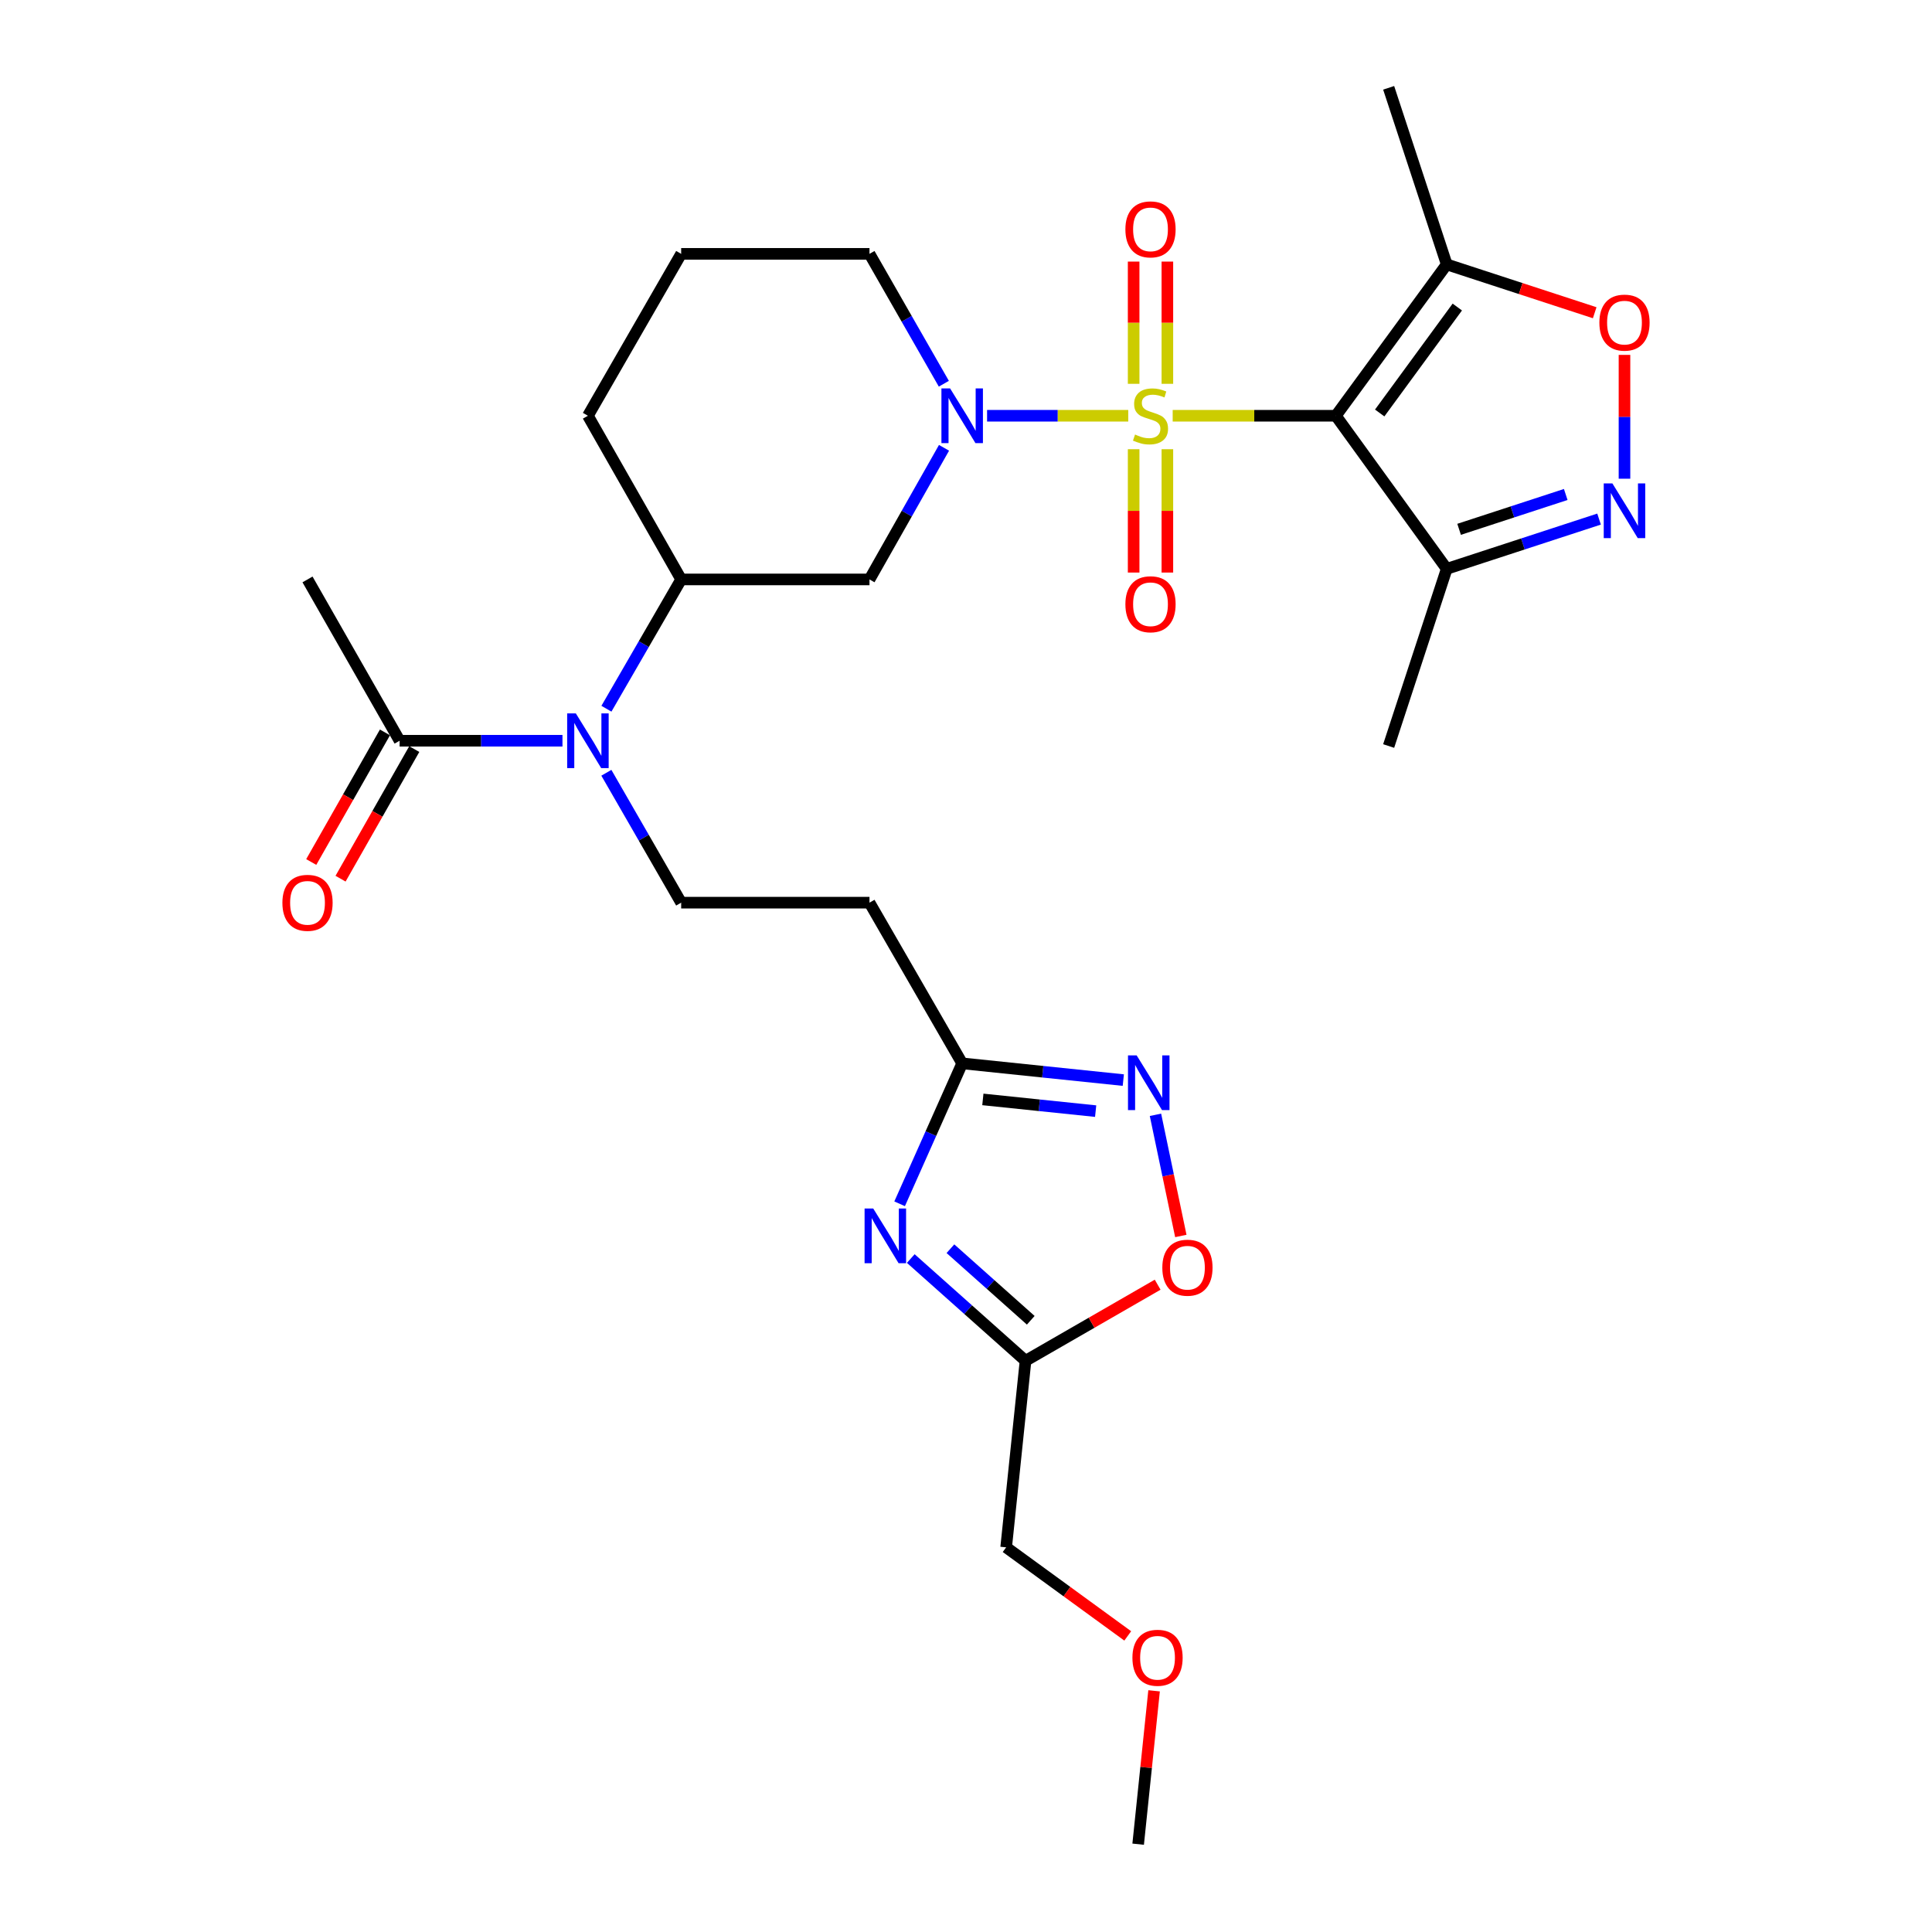 <?xml version='1.0' encoding='iso-8859-1'?>
<svg version='1.1' baseProfile='full'
              xmlns='http://www.w3.org/2000/svg'
                      xmlns:rdkit='http://www.rdkit.org/xml'
                      xmlns:xlink='http://www.w3.org/1999/xlink'
                  xml:space='preserve'
width='1000px' height='1000px' viewBox='0 0 1000 1000'>
<!-- END OF HEADER -->
<rect style='opacity:1.0;fill:#FFFFFF;stroke:none' width='1000' height='1000' x='0' y='0'> </rect>
<path class='bond-0' d='M 606.979,215.196 L 649.208,215.196' style='fill:none;fill-rule:evenodd;stroke:#CCCC00;stroke-width:6px;stroke-linecap:butt;stroke-linejoin:miter;stroke-opacity:1' />
<path class='bond-0' d='M 649.208,215.196 L 691.437,215.196' style='fill:none;fill-rule:evenodd;stroke:#000000;stroke-width:6px;stroke-linecap:butt;stroke-linejoin:miter;stroke-opacity:1' />
<path class='bond-1' d='M 583.983,215.196 L 547.447,215.196' style='fill:none;fill-rule:evenodd;stroke:#CCCC00;stroke-width:6px;stroke-linecap:butt;stroke-linejoin:miter;stroke-opacity:1' />
<path class='bond-1' d='M 547.447,215.196 L 510.911,215.196' style='fill:none;fill-rule:evenodd;stroke:#0000FF;stroke-width:6px;stroke-linecap:butt;stroke-linejoin:miter;stroke-opacity:1' />
<path class='bond-15' d='M 604.229,198.662 L 604.229,167.031' style='fill:none;fill-rule:evenodd;stroke:#CCCC00;stroke-width:6px;stroke-linecap:butt;stroke-linejoin:miter;stroke-opacity:1' />
<path class='bond-15' d='M 604.229,167.031 L 604.229,135.399' style='fill:none;fill-rule:evenodd;stroke:#FF0000;stroke-width:6px;stroke-linecap:butt;stroke-linejoin:miter;stroke-opacity:1' />
<path class='bond-15' d='M 586.772,198.662 L 586.772,167.031' style='fill:none;fill-rule:evenodd;stroke:#CCCC00;stroke-width:6px;stroke-linecap:butt;stroke-linejoin:miter;stroke-opacity:1' />
<path class='bond-15' d='M 586.772,167.031 L 586.772,135.399' style='fill:none;fill-rule:evenodd;stroke:#FF0000;stroke-width:6px;stroke-linecap:butt;stroke-linejoin:miter;stroke-opacity:1' />
<path class='bond-16' d='M 586.772,232.513 L 586.772,264.432' style='fill:none;fill-rule:evenodd;stroke:#CCCC00;stroke-width:6px;stroke-linecap:butt;stroke-linejoin:miter;stroke-opacity:1' />
<path class='bond-16' d='M 586.772,264.432 L 586.772,296.351' style='fill:none;fill-rule:evenodd;stroke:#FF0000;stroke-width:6px;stroke-linecap:butt;stroke-linejoin:miter;stroke-opacity:1' />
<path class='bond-16' d='M 604.229,232.513 L 604.229,264.432' style='fill:none;fill-rule:evenodd;stroke:#CCCC00;stroke-width:6px;stroke-linecap:butt;stroke-linejoin:miter;stroke-opacity:1' />
<path class='bond-16' d='M 604.229,264.432 L 604.229,296.351' style='fill:none;fill-rule:evenodd;stroke:#FF0000;stroke-width:6px;stroke-linecap:butt;stroke-linejoin:miter;stroke-opacity:1' />
<path class='bond-4' d='M 691.437,215.196 L 748.823,136.852' style='fill:none;fill-rule:evenodd;stroke:#000000;stroke-width:6px;stroke-linecap:butt;stroke-linejoin:miter;stroke-opacity:1' />
<path class='bond-4' d='M 714.128,213.76 L 754.298,158.92' style='fill:none;fill-rule:evenodd;stroke:#000000;stroke-width:6px;stroke-linecap:butt;stroke-linejoin:miter;stroke-opacity:1' />
<path class='bond-5' d='M 691.437,215.196 L 748.823,294.432' style='fill:none;fill-rule:evenodd;stroke:#000000;stroke-width:6px;stroke-linecap:butt;stroke-linejoin:miter;stroke-opacity:1' />
<path class='bond-10' d='M 488.624,231.79 L 469.334,265.851' style='fill:none;fill-rule:evenodd;stroke:#0000FF;stroke-width:6px;stroke-linecap:butt;stroke-linejoin:miter;stroke-opacity:1' />
<path class='bond-10' d='M 469.334,265.851 L 450.043,299.912' style='fill:none;fill-rule:evenodd;stroke:#000000;stroke-width:6px;stroke-linecap:butt;stroke-linejoin:miter;stroke-opacity:1' />
<path class='bond-20' d='M 488.533,198.622 L 469.288,165.007' style='fill:none;fill-rule:evenodd;stroke:#0000FF;stroke-width:6px;stroke-linecap:butt;stroke-linejoin:miter;stroke-opacity:1' />
<path class='bond-20' d='M 469.288,165.007 L 450.043,131.392' style='fill:none;fill-rule:evenodd;stroke:#000000;stroke-width:6px;stroke-linecap:butt;stroke-linejoin:miter;stroke-opacity:1' />
<path class='bond-2' d='M 465.644,623.083 L 481.833,586.738' style='fill:none;fill-rule:evenodd;stroke:#0000FF;stroke-width:6px;stroke-linecap:butt;stroke-linejoin:miter;stroke-opacity:1' />
<path class='bond-2' d='M 481.833,586.738 L 498.022,550.393' style='fill:none;fill-rule:evenodd;stroke:#000000;stroke-width:6px;stroke-linecap:butt;stroke-linejoin:miter;stroke-opacity:1' />
<path class='bond-9' d='M 471.418,651.422 L 501.115,677.884' style='fill:none;fill-rule:evenodd;stroke:#0000FF;stroke-width:6px;stroke-linecap:butt;stroke-linejoin:miter;stroke-opacity:1' />
<path class='bond-9' d='M 501.115,677.884 L 530.812,704.346' style='fill:none;fill-rule:evenodd;stroke:#000000;stroke-width:6px;stroke-linecap:butt;stroke-linejoin:miter;stroke-opacity:1' />
<path class='bond-9' d='M 491.941,646.327 L 512.729,664.85' style='fill:none;fill-rule:evenodd;stroke:#0000FF;stroke-width:6px;stroke-linecap:butt;stroke-linejoin:miter;stroke-opacity:1' />
<path class='bond-9' d='M 512.729,664.85 L 533.517,683.374' style='fill:none;fill-rule:evenodd;stroke:#000000;stroke-width:6px;stroke-linecap:butt;stroke-linejoin:miter;stroke-opacity:1' />
<path class='bond-3' d='M 827.672,268.676 L 788.247,281.554' style='fill:none;fill-rule:evenodd;stroke:#0000FF;stroke-width:6px;stroke-linecap:butt;stroke-linejoin:miter;stroke-opacity:1' />
<path class='bond-3' d='M 788.247,281.554 L 748.823,294.432' style='fill:none;fill-rule:evenodd;stroke:#000000;stroke-width:6px;stroke-linecap:butt;stroke-linejoin:miter;stroke-opacity:1' />
<path class='bond-3' d='M 810.424,255.945 L 782.827,264.96' style='fill:none;fill-rule:evenodd;stroke:#0000FF;stroke-width:6px;stroke-linecap:butt;stroke-linejoin:miter;stroke-opacity:1' />
<path class='bond-3' d='M 782.827,264.96 L 755.229,273.975' style='fill:none;fill-rule:evenodd;stroke:#000000;stroke-width:6px;stroke-linecap:butt;stroke-linejoin:miter;stroke-opacity:1' />
<path class='bond-29' d='M 840.832,247.78 L 840.832,215.735' style='fill:none;fill-rule:evenodd;stroke:#0000FF;stroke-width:6px;stroke-linecap:butt;stroke-linejoin:miter;stroke-opacity:1' />
<path class='bond-29' d='M 840.832,215.735 L 840.832,183.69' style='fill:none;fill-rule:evenodd;stroke:#FF0000;stroke-width:6px;stroke-linecap:butt;stroke-linejoin:miter;stroke-opacity:1' />
<path class='bond-8' d='M 748.823,136.852 L 787.117,149.362' style='fill:none;fill-rule:evenodd;stroke:#000000;stroke-width:6px;stroke-linecap:butt;stroke-linejoin:miter;stroke-opacity:1' />
<path class='bond-8' d='M 787.117,149.362 L 825.412,161.871' style='fill:none;fill-rule:evenodd;stroke:#FF0000;stroke-width:6px;stroke-linecap:butt;stroke-linejoin:miter;stroke-opacity:1' />
<path class='bond-22' d='M 748.823,136.852 L 718.767,45.455' style='fill:none;fill-rule:evenodd;stroke:#000000;stroke-width:6px;stroke-linecap:butt;stroke-linejoin:miter;stroke-opacity:1' />
<path class='bond-23' d='M 748.823,294.432 L 718.767,386.141' style='fill:none;fill-rule:evenodd;stroke:#000000;stroke-width:6px;stroke-linecap:butt;stroke-linejoin:miter;stroke-opacity:1' />
<path class='bond-6' d='M 581.422,559.054 L 539.722,554.723' style='fill:none;fill-rule:evenodd;stroke:#0000FF;stroke-width:6px;stroke-linecap:butt;stroke-linejoin:miter;stroke-opacity:1' />
<path class='bond-6' d='M 539.722,554.723 L 498.022,550.393' style='fill:none;fill-rule:evenodd;stroke:#000000;stroke-width:6px;stroke-linecap:butt;stroke-linejoin:miter;stroke-opacity:1' />
<path class='bond-6' d='M 567.108,575.118 L 537.918,572.087' style='fill:none;fill-rule:evenodd;stroke:#0000FF;stroke-width:6px;stroke-linecap:butt;stroke-linejoin:miter;stroke-opacity:1' />
<path class='bond-6' d='M 537.918,572.087 L 508.728,569.056' style='fill:none;fill-rule:evenodd;stroke:#000000;stroke-width:6px;stroke-linecap:butt;stroke-linejoin:miter;stroke-opacity:1' />
<path class='bond-12' d='M 598.065,577.024 L 604.63,608.381' style='fill:none;fill-rule:evenodd;stroke:#0000FF;stroke-width:6px;stroke-linecap:butt;stroke-linejoin:miter;stroke-opacity:1' />
<path class='bond-12' d='M 604.63,608.381 L 611.195,639.737' style='fill:none;fill-rule:evenodd;stroke:#FF0000;stroke-width:6px;stroke-linecap:butt;stroke-linejoin:miter;stroke-opacity:1' />
<path class='bond-7' d='M 498.022,550.393 L 450.043,467.219' style='fill:none;fill-rule:evenodd;stroke:#000000;stroke-width:6px;stroke-linecap:butt;stroke-linejoin:miter;stroke-opacity:1' />
<path class='bond-21' d='M 530.812,704.346 L 520.784,800.903' style='fill:none;fill-rule:evenodd;stroke:#000000;stroke-width:6px;stroke-linecap:butt;stroke-linejoin:miter;stroke-opacity:1' />
<path class='bond-31' d='M 530.812,704.346 L 565.005,684.651' style='fill:none;fill-rule:evenodd;stroke:#000000;stroke-width:6px;stroke-linecap:butt;stroke-linejoin:miter;stroke-opacity:1' />
<path class='bond-31' d='M 565.005,684.651 L 599.198,664.957' style='fill:none;fill-rule:evenodd;stroke:#FF0000;stroke-width:6px;stroke-linecap:butt;stroke-linejoin:miter;stroke-opacity:1' />
<path class='bond-13' d='M 450.043,299.912 L 352.574,299.912' style='fill:none;fill-rule:evenodd;stroke:#000000;stroke-width:6px;stroke-linecap:butt;stroke-linejoin:miter;stroke-opacity:1' />
<path class='bond-11' d='M 313.885,366.835 L 333.23,333.373' style='fill:none;fill-rule:evenodd;stroke:#0000FF;stroke-width:6px;stroke-linecap:butt;stroke-linejoin:miter;stroke-opacity:1' />
<path class='bond-11' d='M 333.23,333.373 L 352.574,299.912' style='fill:none;fill-rule:evenodd;stroke:#000000;stroke-width:6px;stroke-linecap:butt;stroke-linejoin:miter;stroke-opacity:1' />
<path class='bond-14' d='M 291.129,383.406 L 248.982,383.406' style='fill:none;fill-rule:evenodd;stroke:#0000FF;stroke-width:6px;stroke-linecap:butt;stroke-linejoin:miter;stroke-opacity:1' />
<path class='bond-14' d='M 248.982,383.406 L 206.836,383.406' style='fill:none;fill-rule:evenodd;stroke:#000000;stroke-width:6px;stroke-linecap:butt;stroke-linejoin:miter;stroke-opacity:1' />
<path class='bond-18' d='M 313.853,399.984 L 333.214,433.601' style='fill:none;fill-rule:evenodd;stroke:#0000FF;stroke-width:6px;stroke-linecap:butt;stroke-linejoin:miter;stroke-opacity:1' />
<path class='bond-18' d='M 333.214,433.601 L 352.574,467.219' style='fill:none;fill-rule:evenodd;stroke:#000000;stroke-width:6px;stroke-linecap:butt;stroke-linejoin:miter;stroke-opacity:1' />
<path class='bond-30' d='M 352.574,299.912 L 304.305,215.196' style='fill:none;fill-rule:evenodd;stroke:#000000;stroke-width:6px;stroke-linecap:butt;stroke-linejoin:miter;stroke-opacity:1' />
<path class='bond-19' d='M 199.249,379.09 L 180.173,412.632' style='fill:none;fill-rule:evenodd;stroke:#000000;stroke-width:6px;stroke-linecap:butt;stroke-linejoin:miter;stroke-opacity:1' />
<path class='bond-19' d='M 180.173,412.632 L 161.096,446.174' style='fill:none;fill-rule:evenodd;stroke:#FF0000;stroke-width:6px;stroke-linecap:butt;stroke-linejoin:miter;stroke-opacity:1' />
<path class='bond-19' d='M 214.424,387.721 L 195.347,421.262' style='fill:none;fill-rule:evenodd;stroke:#000000;stroke-width:6px;stroke-linecap:butt;stroke-linejoin:miter;stroke-opacity:1' />
<path class='bond-19' d='M 195.347,421.262 L 176.271,454.804' style='fill:none;fill-rule:evenodd;stroke:#FF0000;stroke-width:6px;stroke-linecap:butt;stroke-linejoin:miter;stroke-opacity:1' />
<path class='bond-25' d='M 206.836,383.406 L 159.168,299.912' style='fill:none;fill-rule:evenodd;stroke:#000000;stroke-width:6px;stroke-linecap:butt;stroke-linejoin:miter;stroke-opacity:1' />
<path class='bond-17' d='M 450.043,467.219 L 352.574,467.219' style='fill:none;fill-rule:evenodd;stroke:#000000;stroke-width:6px;stroke-linecap:butt;stroke-linejoin:miter;stroke-opacity:1' />
<path class='bond-26' d='M 450.043,131.392 L 352.574,131.392' style='fill:none;fill-rule:evenodd;stroke:#000000;stroke-width:6px;stroke-linecap:butt;stroke-linejoin:miter;stroke-opacity:1' />
<path class='bond-27' d='M 520.784,800.903 L 552.249,823.823' style='fill:none;fill-rule:evenodd;stroke:#000000;stroke-width:6px;stroke-linecap:butt;stroke-linejoin:miter;stroke-opacity:1' />
<path class='bond-27' d='M 552.249,823.823 L 583.714,846.743' style='fill:none;fill-rule:evenodd;stroke:#FF0000;stroke-width:6px;stroke-linecap:butt;stroke-linejoin:miter;stroke-opacity:1' />
<path class='bond-24' d='M 304.305,215.196 L 352.574,131.392' style='fill:none;fill-rule:evenodd;stroke:#000000;stroke-width:6px;stroke-linecap:butt;stroke-linejoin:miter;stroke-opacity:1' />
<path class='bond-28' d='M 597.352,875.165 L 593.231,914.855' style='fill:none;fill-rule:evenodd;stroke:#FF0000;stroke-width:6px;stroke-linecap:butt;stroke-linejoin:miter;stroke-opacity:1' />
<path class='bond-28' d='M 593.231,914.855 L 589.109,954.545' style='fill:none;fill-rule:evenodd;stroke:#000000;stroke-width:6px;stroke-linecap:butt;stroke-linejoin:miter;stroke-opacity:1' />
<path  class='atom-0' d='M 587.5 224.916
Q 587.82 225.036, 589.14 225.596
Q 590.46 226.156, 591.9 226.516
Q 593.38 226.836, 594.82 226.836
Q 597.5 226.836, 599.06 225.556
Q 600.62 224.236, 600.62 221.956
Q 600.62 220.396, 599.82 219.436
Q 599.06 218.476, 597.86 217.956
Q 596.66 217.436, 594.66 216.836
Q 592.14 216.076, 590.62 215.356
Q 589.14 214.636, 588.06 213.116
Q 587.02 211.596, 587.02 209.036
Q 587.02 205.476, 589.42 203.276
Q 591.86 201.076, 596.66 201.076
Q 599.94 201.076, 603.66 202.636
L 602.74 205.716
Q 599.34 204.316, 596.78 204.316
Q 594.02 204.316, 592.5 205.476
Q 590.98 206.596, 591.02 208.556
Q 591.02 210.076, 591.78 210.996
Q 592.58 211.916, 593.7 212.436
Q 594.86 212.956, 596.78 213.556
Q 599.34 214.356, 600.86 215.156
Q 602.38 215.956, 603.46 217.596
Q 604.58 219.196, 604.58 221.956
Q 604.58 225.876, 601.94 227.996
Q 599.34 230.076, 594.98 230.076
Q 592.46 230.076, 590.54 229.516
Q 588.66 228.996, 586.42 228.076
L 587.5 224.916
' fill='#CCCC00'/>
<path  class='atom-2' d='M 491.762 201.036
L 501.042 216.036
Q 501.962 217.516, 503.442 220.196
Q 504.922 222.876, 505.002 223.036
L 505.002 201.036
L 508.762 201.036
L 508.762 229.356
L 504.882 229.356
L 494.922 212.956
Q 493.762 211.036, 492.522 208.836
Q 491.322 206.636, 490.962 205.956
L 490.962 229.356
L 487.282 229.356
L 487.282 201.036
L 491.762 201.036
' fill='#0000FF'/>
<path  class='atom-3' d='M 451.988 625.526
L 461.268 640.526
Q 462.188 642.006, 463.668 644.686
Q 465.148 647.366, 465.228 647.526
L 465.228 625.526
L 468.988 625.526
L 468.988 653.846
L 465.108 653.846
L 455.148 637.446
Q 453.988 635.526, 452.748 633.326
Q 451.548 631.126, 451.188 630.446
L 451.188 653.846
L 447.508 653.846
L 447.508 625.526
L 451.988 625.526
' fill='#0000FF'/>
<path  class='atom-4' d='M 834.572 250.217
L 843.852 265.217
Q 844.772 266.697, 846.252 269.377
Q 847.732 272.057, 847.812 272.217
L 847.812 250.217
L 851.572 250.217
L 851.572 278.537
L 847.692 278.537
L 837.732 262.137
Q 836.572 260.217, 835.332 258.017
Q 834.132 255.817, 833.772 255.137
L 833.772 278.537
L 830.092 278.537
L 830.092 250.217
L 834.572 250.217
' fill='#0000FF'/>
<path  class='atom-7' d='M 588.329 546.261
L 597.609 561.261
Q 598.529 562.741, 600.009 565.421
Q 601.489 568.101, 601.569 568.261
L 601.569 546.261
L 605.329 546.261
L 605.329 574.581
L 601.449 574.581
L 591.489 558.181
Q 590.329 556.261, 589.089 554.061
Q 587.889 551.861, 587.529 551.181
L 587.529 574.581
L 583.849 574.581
L 583.849 546.261
L 588.329 546.261
' fill='#0000FF'/>
<path  class='atom-9' d='M 827.832 166.988
Q 827.832 160.188, 831.192 156.388
Q 834.552 152.588, 840.832 152.588
Q 847.112 152.588, 850.472 156.388
Q 853.832 160.188, 853.832 166.988
Q 853.832 173.868, 850.432 177.788
Q 847.032 181.668, 840.832 181.668
Q 834.592 181.668, 831.192 177.788
Q 827.832 173.908, 827.832 166.988
M 840.832 178.468
Q 845.152 178.468, 847.472 175.588
Q 849.832 172.668, 849.832 166.988
Q 849.832 161.428, 847.472 158.628
Q 845.152 155.788, 840.832 155.788
Q 836.512 155.788, 834.152 158.588
Q 831.832 161.388, 831.832 166.988
Q 831.832 172.708, 834.152 175.588
Q 836.512 178.468, 840.832 178.468
' fill='#FF0000'/>
<path  class='atom-12' d='M 298.045 369.246
L 307.325 384.246
Q 308.245 385.726, 309.725 388.406
Q 311.205 391.086, 311.285 391.246
L 311.285 369.246
L 315.045 369.246
L 315.045 397.566
L 311.165 397.566
L 301.205 381.166
Q 300.045 379.246, 298.805 377.046
Q 297.605 374.846, 297.245 374.166
L 297.245 397.566
L 293.565 397.566
L 293.565 369.246
L 298.045 369.246
' fill='#0000FF'/>
<path  class='atom-13' d='M 601.616 656.157
Q 601.616 649.357, 604.976 645.557
Q 608.336 641.757, 614.616 641.757
Q 620.896 641.757, 624.256 645.557
Q 627.616 649.357, 627.616 656.157
Q 627.616 663.037, 624.216 666.957
Q 620.816 670.837, 614.616 670.837
Q 608.376 670.837, 604.976 666.957
Q 601.616 663.077, 601.616 656.157
M 614.616 667.637
Q 618.936 667.637, 621.256 664.757
Q 623.616 661.837, 623.616 656.157
Q 623.616 650.597, 621.256 647.797
Q 618.936 644.957, 614.616 644.957
Q 610.296 644.957, 607.936 647.757
Q 605.616 650.557, 605.616 656.157
Q 605.616 661.877, 607.936 664.757
Q 610.296 667.637, 614.616 667.637
' fill='#FF0000'/>
<path  class='atom-16' d='M 582.5 118.719
Q 582.5 111.919, 585.86 108.119
Q 589.22 104.319, 595.5 104.319
Q 601.78 104.319, 605.14 108.119
Q 608.5 111.919, 608.5 118.719
Q 608.5 125.599, 605.1 129.519
Q 601.7 133.399, 595.5 133.399
Q 589.26 133.399, 585.86 129.519
Q 582.5 125.639, 582.5 118.719
M 595.5 130.199
Q 599.82 130.199, 602.14 127.319
Q 604.5 124.399, 604.5 118.719
Q 604.5 113.159, 602.14 110.359
Q 599.82 107.519, 595.5 107.519
Q 591.18 107.519, 588.82 110.319
Q 586.5 113.119, 586.5 118.719
Q 586.5 124.439, 588.82 127.319
Q 591.18 130.199, 595.5 130.199
' fill='#FF0000'/>
<path  class='atom-17' d='M 582.5 312.755
Q 582.5 305.955, 585.86 302.155
Q 589.22 298.355, 595.5 298.355
Q 601.78 298.355, 605.14 302.155
Q 608.5 305.955, 608.5 312.755
Q 608.5 319.635, 605.1 323.555
Q 601.7 327.435, 595.5 327.435
Q 589.26 327.435, 585.86 323.555
Q 582.5 319.675, 582.5 312.755
M 595.5 324.235
Q 599.82 324.235, 602.14 321.355
Q 604.5 318.435, 604.5 312.755
Q 604.5 307.195, 602.14 304.395
Q 599.82 301.555, 595.5 301.555
Q 591.18 301.555, 588.82 304.355
Q 586.5 307.155, 586.5 312.755
Q 586.5 318.475, 588.82 321.355
Q 591.18 324.235, 595.5 324.235
' fill='#FF0000'/>
<path  class='atom-20' d='M 146.168 467.299
Q 146.168 460.499, 149.528 456.699
Q 152.888 452.899, 159.168 452.899
Q 165.448 452.899, 168.808 456.699
Q 172.168 460.499, 172.168 467.299
Q 172.168 474.179, 168.768 478.099
Q 165.368 481.979, 159.168 481.979
Q 152.928 481.979, 149.528 478.099
Q 146.168 474.219, 146.168 467.299
M 159.168 478.779
Q 163.488 478.779, 165.808 475.899
Q 168.168 472.979, 168.168 467.299
Q 168.168 461.739, 165.808 458.939
Q 163.488 456.099, 159.168 456.099
Q 154.848 456.099, 152.488 458.899
Q 150.168 461.699, 150.168 467.299
Q 150.168 473.019, 152.488 475.899
Q 154.848 478.779, 159.168 478.779
' fill='#FF0000'/>
<path  class='atom-28' d='M 586.137 858.058
Q 586.137 851.258, 589.497 847.458
Q 592.857 843.658, 599.137 843.658
Q 605.417 843.658, 608.777 847.458
Q 612.137 851.258, 612.137 858.058
Q 612.137 864.938, 608.737 868.858
Q 605.337 872.738, 599.137 872.738
Q 592.897 872.738, 589.497 868.858
Q 586.137 864.978, 586.137 858.058
M 599.137 869.538
Q 603.457 869.538, 605.777 866.658
Q 608.137 863.738, 608.137 858.058
Q 608.137 852.498, 605.777 849.698
Q 603.457 846.858, 599.137 846.858
Q 594.817 846.858, 592.457 849.658
Q 590.137 852.458, 590.137 858.058
Q 590.137 863.778, 592.457 866.658
Q 594.817 869.538, 599.137 869.538
' fill='#FF0000'/>
</svg>
